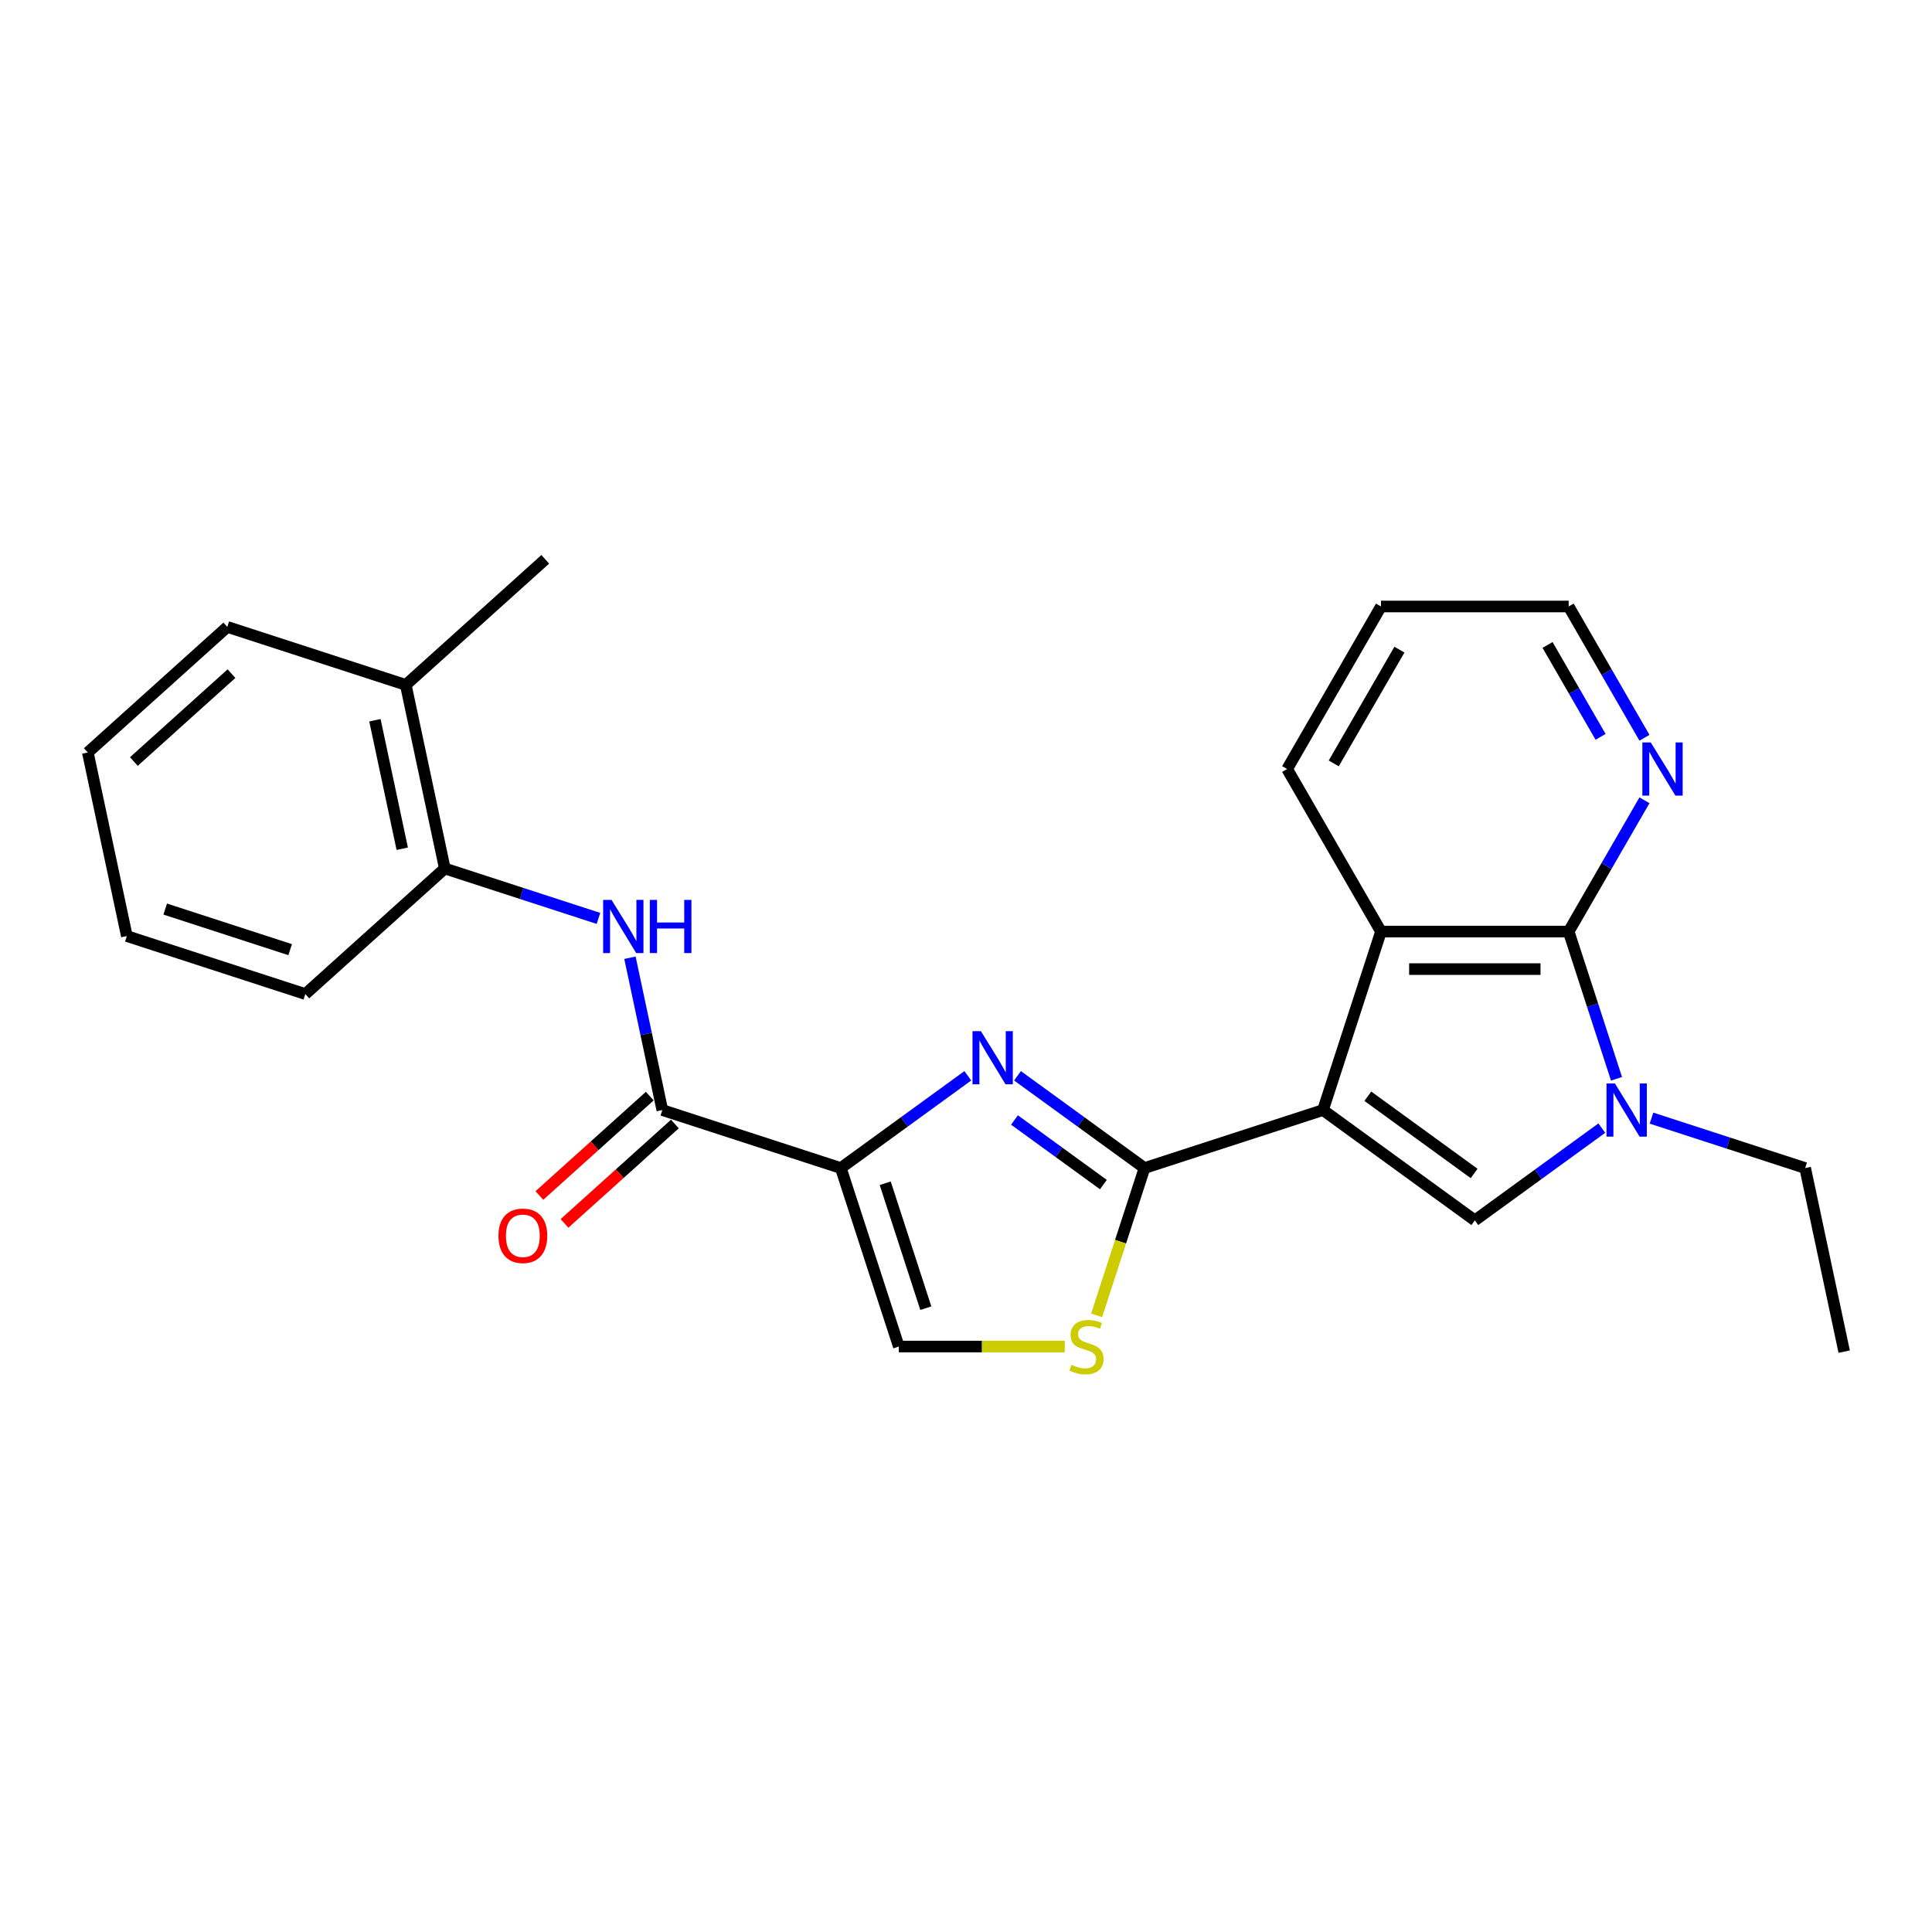 <?xml version='1.0' encoding='iso-8859-1'?>
<svg version='1.1' baseProfile='full'
              xmlns='http://www.w3.org/2000/svg'
                      xmlns:rdkit='http://www.rdkit.org/xml'
                      xmlns:xlink='http://www.w3.org/1999/xlink'
                  xml:space='preserve'
width='1000px' height='1000px' viewBox='0 0 1000 1000'>
<!-- END OF HEADER -->
<rect style='opacity:1.0;fill:#FFFFFF;stroke:none' width='1000' height='1000' x='0' y='0'> </rect>
<path class='bond-0' d='M 684.778,574.563 L 592.389,604.582' style='fill:none;fill-rule:evenodd;stroke:#000000;stroke-width:6px;stroke-linecap:butt;stroke-linejoin:miter;stroke-opacity:1' />
<path class='bond-3' d='M 684.778,574.563 L 763.369,631.663' style='fill:none;fill-rule:evenodd;stroke:#000000;stroke-width:6px;stroke-linecap:butt;stroke-linejoin:miter;stroke-opacity:1' />
<path class='bond-3' d='M 707.986,567.41 L 763,607.38' style='fill:none;fill-rule:evenodd;stroke:#000000;stroke-width:6px;stroke-linecap:butt;stroke-linejoin:miter;stroke-opacity:1' />
<path class='bond-6' d='M 684.778,574.563 L 714.797,482.174' style='fill:none;fill-rule:evenodd;stroke:#000000;stroke-width:6px;stroke-linecap:butt;stroke-linejoin:miter;stroke-opacity:1' />
<path class='bond-2' d='M 592.389,604.582 L 559.524,580.705' style='fill:none;fill-rule:evenodd;stroke:#000000;stroke-width:6px;stroke-linecap:butt;stroke-linejoin:miter;stroke-opacity:1' />
<path class='bond-2' d='M 559.524,580.705 L 526.66,556.828' style='fill:none;fill-rule:evenodd;stroke:#0000FF;stroke-width:6px;stroke-linecap:butt;stroke-linejoin:miter;stroke-opacity:1' />
<path class='bond-2' d='M 571.11,613.137 L 548.105,596.423' style='fill:none;fill-rule:evenodd;stroke:#000000;stroke-width:6px;stroke-linecap:butt;stroke-linejoin:miter;stroke-opacity:1' />
<path class='bond-2' d='M 548.105,596.423 L 525.099,579.709' style='fill:none;fill-rule:evenodd;stroke:#0000FF;stroke-width:6px;stroke-linecap:butt;stroke-linejoin:miter;stroke-opacity:1' />
<path class='bond-8' d='M 592.389,604.582 L 580.002,642.704' style='fill:none;fill-rule:evenodd;stroke:#000000;stroke-width:6px;stroke-linecap:butt;stroke-linejoin:miter;stroke-opacity:1' />
<path class='bond-8' d='M 580.002,642.704 L 567.616,680.826' style='fill:none;fill-rule:evenodd;stroke:#CCCC00;stroke-width:6px;stroke-linecap:butt;stroke-linejoin:miter;stroke-opacity:1' />
<path class='bond-1' d='M 435.207,604.582 L 468.072,580.705' style='fill:none;fill-rule:evenodd;stroke:#000000;stroke-width:6px;stroke-linecap:butt;stroke-linejoin:miter;stroke-opacity:1' />
<path class='bond-1' d='M 468.072,580.705 L 500.936,556.828' style='fill:none;fill-rule:evenodd;stroke:#0000FF;stroke-width:6px;stroke-linecap:butt;stroke-linejoin:miter;stroke-opacity:1' />
<path class='bond-7' d='M 435.207,604.582 L 342.819,574.563' style='fill:none;fill-rule:evenodd;stroke:#000000;stroke-width:6px;stroke-linecap:butt;stroke-linejoin:miter;stroke-opacity:1' />
<path class='bond-26' d='M 435.207,604.582 L 465.226,696.971' style='fill:none;fill-rule:evenodd;stroke:#000000;stroke-width:6px;stroke-linecap:butt;stroke-linejoin:miter;stroke-opacity:1' />
<path class='bond-26' d='M 458.188,612.437 L 479.201,677.109' style='fill:none;fill-rule:evenodd;stroke:#000000;stroke-width:6px;stroke-linecap:butt;stroke-linejoin:miter;stroke-opacity:1' />
<path class='bond-4' d='M 763.369,631.663 L 796.233,607.785' style='fill:none;fill-rule:evenodd;stroke:#000000;stroke-width:6px;stroke-linecap:butt;stroke-linejoin:miter;stroke-opacity:1' />
<path class='bond-4' d='M 796.233,607.785 L 829.097,583.908' style='fill:none;fill-rule:evenodd;stroke:#0000FF;stroke-width:6px;stroke-linecap:butt;stroke-linejoin:miter;stroke-opacity:1' />
<path class='bond-15' d='M 854.821,578.742 L 894.585,591.662' style='fill:none;fill-rule:evenodd;stroke:#0000FF;stroke-width:6px;stroke-linecap:butt;stroke-linejoin:miter;stroke-opacity:1' />
<path class='bond-15' d='M 894.585,591.662 L 934.348,604.582' style='fill:none;fill-rule:evenodd;stroke:#000000;stroke-width:6px;stroke-linecap:butt;stroke-linejoin:miter;stroke-opacity:1' />
<path class='bond-25' d='M 836.701,558.379 L 824.321,520.277' style='fill:none;fill-rule:evenodd;stroke:#0000FF;stroke-width:6px;stroke-linecap:butt;stroke-linejoin:miter;stroke-opacity:1' />
<path class='bond-25' d='M 824.321,520.277 L 811.94,482.174' style='fill:none;fill-rule:evenodd;stroke:#000000;stroke-width:6px;stroke-linecap:butt;stroke-linejoin:miter;stroke-opacity:1' />
<path class='bond-5' d='M 811.94,482.174 L 714.797,482.174' style='fill:none;fill-rule:evenodd;stroke:#000000;stroke-width:6px;stroke-linecap:butt;stroke-linejoin:miter;stroke-opacity:1' />
<path class='bond-5' d='M 797.369,501.603 L 729.368,501.603' style='fill:none;fill-rule:evenodd;stroke:#000000;stroke-width:6px;stroke-linecap:butt;stroke-linejoin:miter;stroke-opacity:1' />
<path class='bond-11' d='M 811.94,482.174 L 831.554,448.202' style='fill:none;fill-rule:evenodd;stroke:#000000;stroke-width:6px;stroke-linecap:butt;stroke-linejoin:miter;stroke-opacity:1' />
<path class='bond-11' d='M 831.554,448.202 L 851.168,414.23' style='fill:none;fill-rule:evenodd;stroke:#0000FF;stroke-width:6px;stroke-linecap:butt;stroke-linejoin:miter;stroke-opacity:1' />
<path class='bond-16' d='M 714.797,482.174 L 666.225,398.046' style='fill:none;fill-rule:evenodd;stroke:#000000;stroke-width:6px;stroke-linecap:butt;stroke-linejoin:miter;stroke-opacity:1' />
<path class='bond-10' d='M 342.819,574.563 L 334.44,535.145' style='fill:none;fill-rule:evenodd;stroke:#000000;stroke-width:6px;stroke-linecap:butt;stroke-linejoin:miter;stroke-opacity:1' />
<path class='bond-10' d='M 334.44,535.145 L 326.061,495.727' style='fill:none;fill-rule:evenodd;stroke:#0000FF;stroke-width:6px;stroke-linecap:butt;stroke-linejoin:miter;stroke-opacity:1' />
<path class='bond-13' d='M 336.318,567.344 L 307.751,593.066' style='fill:none;fill-rule:evenodd;stroke:#000000;stroke-width:6px;stroke-linecap:butt;stroke-linejoin:miter;stroke-opacity:1' />
<path class='bond-13' d='M 307.751,593.066 L 279.184,618.788' style='fill:none;fill-rule:evenodd;stroke:#FF0000;stroke-width:6px;stroke-linecap:butt;stroke-linejoin:miter;stroke-opacity:1' />
<path class='bond-13' d='M 349.319,581.783 L 320.752,607.505' style='fill:none;fill-rule:evenodd;stroke:#000000;stroke-width:6px;stroke-linecap:butt;stroke-linejoin:miter;stroke-opacity:1' />
<path class='bond-13' d='M 320.752,607.505 L 292.184,633.227' style='fill:none;fill-rule:evenodd;stroke:#FF0000;stroke-width:6px;stroke-linecap:butt;stroke-linejoin:miter;stroke-opacity:1' />
<path class='bond-9' d='M 551.121,696.971 L 508.174,696.971' style='fill:none;fill-rule:evenodd;stroke:#CCCC00;stroke-width:6px;stroke-linecap:butt;stroke-linejoin:miter;stroke-opacity:1' />
<path class='bond-9' d='M 508.174,696.971 L 465.226,696.971' style='fill:none;fill-rule:evenodd;stroke:#000000;stroke-width:6px;stroke-linecap:butt;stroke-linejoin:miter;stroke-opacity:1' />
<path class='bond-12' d='M 309.76,475.364 L 269.996,462.444' style='fill:none;fill-rule:evenodd;stroke:#0000FF;stroke-width:6px;stroke-linecap:butt;stroke-linejoin:miter;stroke-opacity:1' />
<path class='bond-12' d='M 269.996,462.444 L 230.232,449.524' style='fill:none;fill-rule:evenodd;stroke:#000000;stroke-width:6px;stroke-linecap:butt;stroke-linejoin:miter;stroke-opacity:1' />
<path class='bond-27' d='M 851.168,381.862 L 831.554,347.889' style='fill:none;fill-rule:evenodd;stroke:#0000FF;stroke-width:6px;stroke-linecap:butt;stroke-linejoin:miter;stroke-opacity:1' />
<path class='bond-27' d='M 831.554,347.889 L 811.94,313.917' style='fill:none;fill-rule:evenodd;stroke:#000000;stroke-width:6px;stroke-linecap:butt;stroke-linejoin:miter;stroke-opacity:1' />
<path class='bond-27' d='M 828.458,381.384 L 814.728,357.604' style='fill:none;fill-rule:evenodd;stroke:#0000FF;stroke-width:6px;stroke-linecap:butt;stroke-linejoin:miter;stroke-opacity:1' />
<path class='bond-27' d='M 814.728,357.604 L 800.999,333.823' style='fill:none;fill-rule:evenodd;stroke:#000000;stroke-width:6px;stroke-linecap:butt;stroke-linejoin:miter;stroke-opacity:1' />
<path class='bond-14' d='M 230.232,449.524 L 210.035,354.503' style='fill:none;fill-rule:evenodd;stroke:#000000;stroke-width:6px;stroke-linecap:butt;stroke-linejoin:miter;stroke-opacity:1' />
<path class='bond-14' d='M 208.199,439.31 L 194.061,372.796' style='fill:none;fill-rule:evenodd;stroke:#000000;stroke-width:6px;stroke-linecap:butt;stroke-linejoin:miter;stroke-opacity:1' />
<path class='bond-18' d='M 230.232,449.524 L 158.041,514.525' style='fill:none;fill-rule:evenodd;stroke:#000000;stroke-width:6px;stroke-linecap:butt;stroke-linejoin:miter;stroke-opacity:1' />
<path class='bond-19' d='M 210.035,354.503 L 282.227,289.501' style='fill:none;fill-rule:evenodd;stroke:#000000;stroke-width:6px;stroke-linecap:butt;stroke-linejoin:miter;stroke-opacity:1' />
<path class='bond-20' d='M 210.035,354.503 L 117.646,324.484' style='fill:none;fill-rule:evenodd;stroke:#000000;stroke-width:6px;stroke-linecap:butt;stroke-linejoin:miter;stroke-opacity:1' />
<path class='bond-21' d='M 934.348,604.582 L 954.545,699.603' style='fill:none;fill-rule:evenodd;stroke:#000000;stroke-width:6px;stroke-linecap:butt;stroke-linejoin:miter;stroke-opacity:1' />
<path class='bond-22' d='M 666.225,398.046 L 714.797,313.917' style='fill:none;fill-rule:evenodd;stroke:#000000;stroke-width:6px;stroke-linecap:butt;stroke-linejoin:miter;stroke-opacity:1' />
<path class='bond-22' d='M 690.337,395.141 L 724.337,336.251' style='fill:none;fill-rule:evenodd;stroke:#000000;stroke-width:6px;stroke-linecap:butt;stroke-linejoin:miter;stroke-opacity:1' />
<path class='bond-17' d='M 811.94,313.917 L 714.797,313.917' style='fill:none;fill-rule:evenodd;stroke:#000000;stroke-width:6px;stroke-linecap:butt;stroke-linejoin:miter;stroke-opacity:1' />
<path class='bond-23' d='M 158.041,514.525 L 65.652,484.506' style='fill:none;fill-rule:evenodd;stroke:#000000;stroke-width:6px;stroke-linecap:butt;stroke-linejoin:miter;stroke-opacity:1' />
<path class='bond-23' d='M 150.186,491.545 L 85.514,470.531' style='fill:none;fill-rule:evenodd;stroke:#000000;stroke-width:6px;stroke-linecap:butt;stroke-linejoin:miter;stroke-opacity:1' />
<path class='bond-28' d='M 117.646,324.484 L 45.455,389.486' style='fill:none;fill-rule:evenodd;stroke:#000000;stroke-width:6px;stroke-linecap:butt;stroke-linejoin:miter;stroke-opacity:1' />
<path class='bond-28' d='M 119.818,348.673 L 69.284,394.174' style='fill:none;fill-rule:evenodd;stroke:#000000;stroke-width:6px;stroke-linecap:butt;stroke-linejoin:miter;stroke-opacity:1' />
<path class='bond-24' d='M 65.652,484.506 L 45.455,389.486' style='fill:none;fill-rule:evenodd;stroke:#000000;stroke-width:6px;stroke-linecap:butt;stroke-linejoin:miter;stroke-opacity:1' />
<path  class='atom-3' d='M 507.717 533.727
L 516.732 548.299
Q 517.626 549.737, 519.063 552.34
Q 520.501 554.943, 520.579 555.099
L 520.579 533.727
L 524.231 533.727
L 524.231 561.238
L 520.462 561.238
L 510.787 545.307
Q 509.66 543.442, 508.455 541.305
Q 507.29 539.167, 506.94 538.507
L 506.94 561.238
L 503.365 561.238
L 503.365 533.727
L 507.717 533.727
' fill='#0000FF'/>
<path  class='atom-5' d='M 835.878 560.808
L 844.893 575.379
Q 845.787 576.817, 847.224 579.421
Q 848.662 582.024, 848.74 582.179
L 848.74 560.808
L 852.392 560.808
L 852.392 588.319
L 848.623 588.319
L 838.948 572.387
Q 837.821 570.522, 836.616 568.385
Q 835.451 566.248, 835.101 565.587
L 835.101 588.319
L 831.526 588.319
L 831.526 560.808
L 835.878 560.808
' fill='#0000FF'/>
<path  class='atom-9' d='M 554.598 706.414
Q 554.909 706.53, 556.192 707.074
Q 557.474 707.618, 558.873 707.968
Q 560.311 708.279, 561.709 708.279
Q 564.313 708.279, 565.828 707.035
Q 567.344 705.753, 567.344 703.538
Q 567.344 702.023, 566.567 701.09
Q 565.828 700.158, 564.663 699.652
Q 563.497 699.147, 561.554 698.564
Q 559.106 697.826, 557.629 697.127
Q 556.192 696.427, 555.142 694.951
Q 554.132 693.474, 554.132 690.987
Q 554.132 687.529, 556.464 685.392
Q 558.834 683.255, 563.497 683.255
Q 566.683 683.255, 570.297 684.77
L 569.403 687.762
Q 566.1 686.402, 563.613 686.402
Q 560.932 686.402, 559.456 687.529
Q 557.979 688.617, 558.018 690.521
Q 558.018 691.998, 558.756 692.891
Q 559.533 693.785, 560.621 694.29
Q 561.748 694.795, 563.613 695.378
Q 566.1 696.155, 567.577 696.932
Q 569.053 697.71, 570.103 699.303
Q 571.191 700.857, 571.191 703.538
Q 571.191 707.346, 568.626 709.406
Q 566.1 711.426, 561.865 711.426
Q 559.417 711.426, 557.552 710.882
Q 555.725 710.377, 553.549 709.483
L 554.598 706.414
' fill='#CCCC00'/>
<path  class='atom-11' d='M 316.54 465.787
L 325.555 480.359
Q 326.449 481.796, 327.886 484.4
Q 329.324 487.003, 329.402 487.159
L 329.402 465.787
L 333.055 465.787
L 333.055 493.298
L 329.285 493.298
L 319.61 477.367
Q 318.483 475.502, 317.278 473.364
Q 316.113 471.227, 315.763 470.567
L 315.763 493.298
L 312.188 493.298
L 312.188 465.787
L 316.54 465.787
' fill='#0000FF'/>
<path  class='atom-11' d='M 336.357 465.787
L 340.088 465.787
L 340.088 477.483
L 354.154 477.483
L 354.154 465.787
L 357.884 465.787
L 357.884 493.298
L 354.154 493.298
L 354.154 480.592
L 340.088 480.592
L 340.088 493.298
L 336.357 493.298
L 336.357 465.787
' fill='#0000FF'/>
<path  class='atom-12' d='M 854.431 384.29
L 863.446 398.862
Q 864.339 400.299, 865.777 402.903
Q 867.215 405.506, 867.293 405.662
L 867.293 384.29
L 870.945 384.29
L 870.945 411.801
L 867.176 411.801
L 857.501 395.87
Q 856.374 394.005, 855.169 391.867
Q 854.003 389.73, 853.654 389.07
L 853.654 411.801
L 850.079 411.801
L 850.079 384.29
L 854.431 384.29
' fill='#0000FF'/>
<path  class='atom-14' d='M 257.998 639.643
Q 257.998 633.037, 261.262 629.346
Q 264.526 625.654, 270.627 625.654
Q 276.728 625.654, 279.992 629.346
Q 283.256 633.037, 283.256 639.643
Q 283.256 646.326, 279.953 650.134
Q 276.65 653.903, 270.627 653.903
Q 264.565 653.903, 261.262 650.134
Q 257.998 646.365, 257.998 639.643
M 270.627 650.795
Q 274.824 650.795, 277.077 647.997
Q 279.37 645.161, 279.37 639.643
Q 279.37 634.242, 277.077 631.522
Q 274.824 628.763, 270.627 628.763
Q 266.43 628.763, 264.138 631.483
Q 261.884 634.203, 261.884 639.643
Q 261.884 645.199, 264.138 647.997
Q 266.43 650.795, 270.627 650.795
' fill='#FF0000'/>
</svg>
